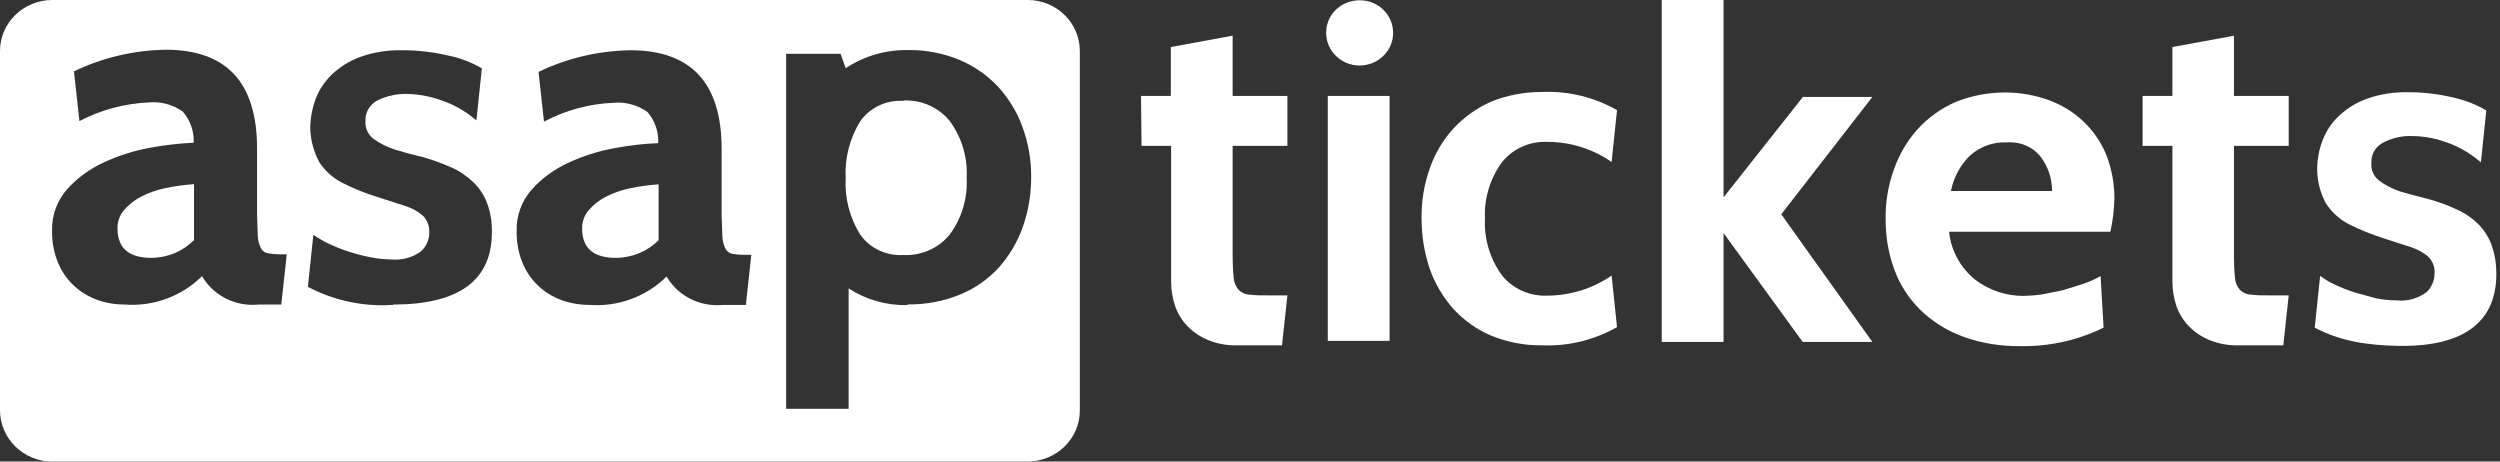 <svg width="130" height="24" viewBox="0 0 130 24" fill="none" xmlns="http://www.w3.org/2000/svg">
<rect x="0" y="0" width="130" height="24" fill="#333333" stroke="none"/>
<g clip-path="url(#clip0_38_8191)">
<path d="M64.097 1.855L60.883 2.446V4.988H59.333L59.361 7.584H60.898V14.633C60.898 15.072 60.968 15.512 61.109 15.924C61.25 16.322 61.475 16.68 61.772 16.982C62.082 17.298 62.448 17.532 62.857 17.696C63.336 17.889 63.843 17.971 64.365 17.957H66.663L66.945 15.361H66.071C65.606 15.361 65.239 15.361 64.985 15.319C64.774 15.319 64.562 15.223 64.407 15.072C64.266 14.893 64.168 14.687 64.154 14.468C64.111 14.083 64.097 13.698 64.097 13.313V7.584H66.945V4.988H64.097V1.855ZM116.18 1.855L112.966 2.446V4.988H111.415V7.584H112.966V14.633C112.966 15.072 113.036 15.512 113.177 15.924C113.318 16.322 113.544 16.68 113.84 16.982C114.15 17.298 114.516 17.532 114.925 17.696C115.404 17.889 115.912 17.971 116.433 17.957H118.731L119.013 15.361H118.139C117.674 15.361 117.307 15.361 117.054 15.319C116.842 15.319 116.631 15.223 116.476 15.072C116.321 14.893 116.236 14.687 116.222 14.468C116.18 14.083 116.166 13.698 116.166 13.313V7.584H119.013V4.988H116.166V1.855H116.18ZM69.045 4.988V17.724H72.258V4.988H69.059M83.803 14.33C82.83 15.003 81.674 15.361 80.476 15.374C79.546 15.416 78.644 15.017 78.08 14.289C77.474 13.437 77.164 12.407 77.22 11.376C77.164 10.346 77.474 9.315 78.08 8.464C78.644 7.735 79.546 7.337 80.476 7.378C81.674 7.378 82.83 7.749 83.803 8.422L84.085 5.729C82.915 5.056 81.561 4.726 80.194 4.781C79.278 4.781 78.376 4.946 77.53 5.29C76.783 5.62 76.121 6.1 75.571 6.691C75.021 7.296 74.612 7.996 74.345 8.766C74.049 9.604 73.908 10.483 73.922 11.363C73.922 12.256 74.063 13.135 74.345 13.973C74.612 14.742 75.035 15.443 75.571 16.061C76.121 16.652 76.783 17.133 77.53 17.449C78.376 17.793 79.278 17.971 80.194 17.957C81.561 18.012 82.9 17.683 84.085 17.009L83.803 14.316V14.33Z" fill="white"/>
<path d="M93.74 5.056L89.624 10.263V0H86.41V17.779H89.624V12.118L93.74 17.779H97.362L92.626 11.143L97.362 5.042H93.74V5.056ZM108.343 6.32C107.821 5.825 107.215 5.454 106.538 5.207C105.82 4.946 105.044 4.809 104.269 4.809C103.381 4.809 102.493 4.974 101.661 5.317C100.914 5.647 100.252 6.128 99.702 6.732C99.153 7.351 98.744 8.065 98.476 8.834C98.18 9.659 98.039 10.524 98.053 11.404C98.053 12.297 98.194 13.176 98.504 14.014C98.786 14.797 99.251 15.512 99.843 16.102C100.463 16.707 101.225 17.188 102.042 17.49C103.001 17.847 104.03 18.012 105.058 17.998C106.567 18.026 108.047 17.696 109.386 17.037L109.231 14.357C108.935 14.522 108.625 14.66 108.3 14.77L107.243 15.099L106.2 15.306C105.876 15.361 105.552 15.374 105.228 15.388C104.326 15.388 103.438 15.099 102.719 14.55C101.943 13.932 101.45 13.025 101.351 12.049H109.738C109.865 11.486 109.935 10.909 109.95 10.318C109.95 9.549 109.809 8.779 109.527 8.051C109.259 7.405 108.864 6.815 108.343 6.32ZM101.45 9.92C101.591 9.233 101.929 8.587 102.437 8.092C102.958 7.625 103.649 7.364 104.368 7.405C105.058 7.351 105.721 7.639 106.13 8.175C106.51 8.683 106.708 9.301 106.708 9.933H101.45V9.92ZM129.556 12.723C129.401 12.31 129.162 11.939 128.851 11.637C128.527 11.321 128.147 11.06 127.724 10.882C127.259 10.662 126.765 10.483 126.258 10.346L125.722 10.208L125.215 10.071L124.778 9.947C124.397 9.81 124.031 9.631 123.707 9.384C123.425 9.164 123.284 8.821 123.312 8.477C123.284 8.037 123.523 7.625 123.918 7.419C124.383 7.172 124.919 7.048 125.455 7.076C125.793 7.076 126.131 7.117 126.469 7.186C126.808 7.254 127.132 7.364 127.456 7.488C127.752 7.612 128.048 7.763 128.316 7.928C128.555 8.079 128.795 8.257 129.007 8.436L129.288 5.743C128.753 5.427 128.175 5.207 127.569 5.07C126.808 4.891 126.018 4.795 125.229 4.795C124.496 4.781 123.763 4.891 123.072 5.138C122.523 5.331 122.029 5.647 121.606 6.045C121.226 6.402 120.944 6.842 120.761 7.337C120.577 7.818 120.493 8.326 120.493 8.848C120.507 9.453 120.662 10.057 120.958 10.593C121.254 11.033 121.649 11.404 122.128 11.651C122.72 11.953 123.354 12.2 123.989 12.406L125.398 12.86C125.722 12.97 126.032 13.135 126.286 13.368C126.512 13.602 126.624 13.904 126.596 14.22C126.596 14.591 126.441 14.962 126.159 15.209C125.722 15.525 125.173 15.677 124.637 15.621C124.27 15.621 123.904 15.58 123.552 15.512L122.452 15.209C122.1 15.099 121.762 14.962 121.437 14.811C121.155 14.687 120.888 14.522 120.648 14.344L120.366 17.037C121.705 17.751 123.129 17.957 124.736 17.985C128.119 18.04 129.81 16.734 129.81 14.248C129.81 13.739 129.739 13.217 129.556 12.736V12.723ZM72.442 1.717C72.442 2.652 71.652 3.407 70.694 3.407C69.735 3.407 68.96 2.638 68.96 1.704C68.96 0.756 69.735 0.014 70.708 0.014C71.666 0.014 72.442 0.769 72.442 1.704V1.717Z" fill="white"/>
<path fill-rule="evenodd" clip-rule="evenodd" d="M2.719 24H53.441C54.938 23.991 56.151 22.809 56.151 21.35V2.65C56.151 1.191 54.938 0 53.441 0H2.719C1.222 0 0 1.191 0 2.65V21.35C0.009 22.809 1.222 24 2.719 24ZM14.627 15.837L14.911 13.233V13.224H14.523C14.314 13.224 14.115 13.205 13.916 13.168C13.765 13.14 13.632 13.039 13.566 12.9C13.471 12.707 13.414 12.494 13.405 12.273L13.367 11.174V7.72C13.367 4.294 11.785 2.586 8.621 2.586C6.963 2.613 5.333 2.992 3.846 3.712L4.13 6.298C5.238 5.716 6.461 5.384 7.721 5.328C8.355 5.264 8.99 5.439 9.502 5.799C9.899 6.252 10.098 6.833 10.07 7.424C9.312 7.452 8.554 7.545 7.806 7.683C6.982 7.831 6.167 8.089 5.409 8.44C4.679 8.773 4.026 9.244 3.495 9.835C2.965 10.435 2.681 11.21 2.709 12.005C2.7 12.55 2.794 13.094 2.993 13.602C3.173 14.055 3.438 14.461 3.789 14.803C4.13 15.135 4.537 15.394 4.992 15.569C5.475 15.754 5.987 15.837 6.498 15.837C7.986 15.948 9.454 15.403 10.506 14.36C11.093 15.375 12.249 15.957 13.443 15.837H14.627ZM10.089 9.576V12.485C9.502 13.076 8.706 13.408 7.863 13.408C6.697 13.408 6.11 12.9 6.11 11.875C6.101 11.524 6.224 11.192 6.451 10.924C6.697 10.638 7.001 10.398 7.342 10.223C7.739 10.019 8.166 9.872 8.611 9.779C9.094 9.678 9.587 9.613 10.089 9.576ZM16.01 14.914C17.365 15.634 18.899 15.957 20.444 15.855H20.434V15.837C23.864 15.837 25.578 14.581 25.578 12.079C25.588 11.571 25.512 11.054 25.332 10.573C25.181 10.158 24.934 9.779 24.612 9.475C24.281 9.161 23.902 8.893 23.475 8.708C23.002 8.496 22.5 8.311 21.997 8.172L21.457 8.034C21.221 7.979 21.05 7.932 20.946 7.895L20.501 7.766C20.112 7.637 19.743 7.452 19.411 7.212C19.127 6.99 18.975 6.64 19.004 6.289C18.985 5.845 19.222 5.439 19.619 5.227C20.103 4.987 20.643 4.867 21.183 4.885C21.524 4.894 21.874 4.931 22.206 5.005C22.547 5.079 22.878 5.181 23.201 5.31C23.513 5.43 23.807 5.578 24.082 5.753C24.328 5.901 24.555 6.076 24.773 6.261L25.057 3.555C24.517 3.241 23.93 3.01 23.314 2.89C22.537 2.706 21.732 2.613 20.936 2.613C20.188 2.595 19.449 2.706 18.748 2.955C18.189 3.158 17.687 3.472 17.261 3.869C16.882 4.239 16.588 4.673 16.408 5.162C16.228 5.651 16.133 6.169 16.133 6.686C16.152 7.295 16.313 7.895 16.607 8.44C16.901 8.883 17.308 9.253 17.791 9.502C18.397 9.807 19.023 10.066 19.676 10.259L21.107 10.721C21.439 10.832 21.742 10.998 22.007 11.229C22.225 11.46 22.338 11.774 22.32 12.088C22.329 12.466 22.168 12.827 21.874 13.085C21.429 13.399 20.88 13.547 20.33 13.491C19.961 13.482 19.591 13.445 19.231 13.371C18.852 13.297 18.473 13.196 18.113 13.076C17.763 12.965 17.422 12.827 17.09 12.67C16.815 12.54 16.55 12.383 16.294 12.208L16.01 14.914ZM38.785 15.855L39.069 13.251H38.681C38.472 13.251 38.273 13.233 38.074 13.196C37.923 13.168 37.79 13.067 37.724 12.928C37.629 12.734 37.572 12.522 37.563 12.3L37.525 11.201V7.748C37.525 4.322 35.943 2.613 32.779 2.613C31.121 2.641 29.491 3.02 28.004 3.74L28.288 6.326C29.396 5.735 30.619 5.402 31.878 5.347C32.513 5.282 33.148 5.458 33.66 5.818C34.057 6.27 34.256 6.852 34.228 7.443C33.47 7.471 32.712 7.563 31.964 7.702C31.14 7.849 30.325 8.108 29.567 8.459C28.837 8.791 28.184 9.262 27.653 9.853C27.123 10.453 26.838 11.229 26.867 12.023C26.857 12.568 26.952 13.113 27.151 13.621C27.331 14.073 27.596 14.479 27.947 14.821C28.288 15.154 28.695 15.412 29.15 15.588C29.633 15.772 30.145 15.855 30.656 15.855C32.144 15.966 33.612 15.421 34.664 14.378C35.251 15.394 36.407 15.976 37.601 15.855H38.785ZM34.247 9.585V12.494C33.66 13.076 32.854 13.408 32.021 13.408C30.855 13.408 30.268 12.9 30.268 11.875C30.268 11.534 30.382 11.201 30.609 10.934C30.855 10.647 31.159 10.407 31.5 10.232C31.897 10.029 32.324 9.881 32.769 9.788C33.252 9.687 33.745 9.622 34.247 9.585ZM44.128 14.997C45.037 15.588 46.108 15.892 47.197 15.865L47.188 15.828C48.126 15.846 49.054 15.671 49.916 15.32C50.693 15.006 51.385 14.516 51.944 13.907C52.493 13.288 52.91 12.577 53.185 11.802C53.478 10.97 53.621 10.093 53.621 9.216C53.63 8.329 53.478 7.452 53.175 6.621C52.901 5.845 52.465 5.134 51.906 4.516C51.347 3.915 50.655 3.435 49.888 3.112C49.035 2.761 48.116 2.586 47.197 2.604C46.051 2.586 44.924 2.918 43.976 3.546L43.711 2.798H40.879V21.258H44.128V14.997ZM44.725 6.316C45.227 5.596 46.089 5.19 46.98 5.245V5.227C47.917 5.181 48.827 5.587 49.405 6.316C50.021 7.175 50.324 8.2 50.267 9.244C50.324 10.287 50.021 11.321 49.405 12.171C48.827 12.9 47.917 13.307 46.98 13.261C46.089 13.316 45.227 12.91 44.725 12.189C44.175 11.303 43.919 10.287 43.976 9.253C43.919 8.228 44.185 7.203 44.725 6.316Z" fill="white"/>
</g>
<defs>
<clipPath id="clip0_38_8191">
<rect width="130" height="24" fill="white"/>
</clipPath>
</defs>
</svg>
